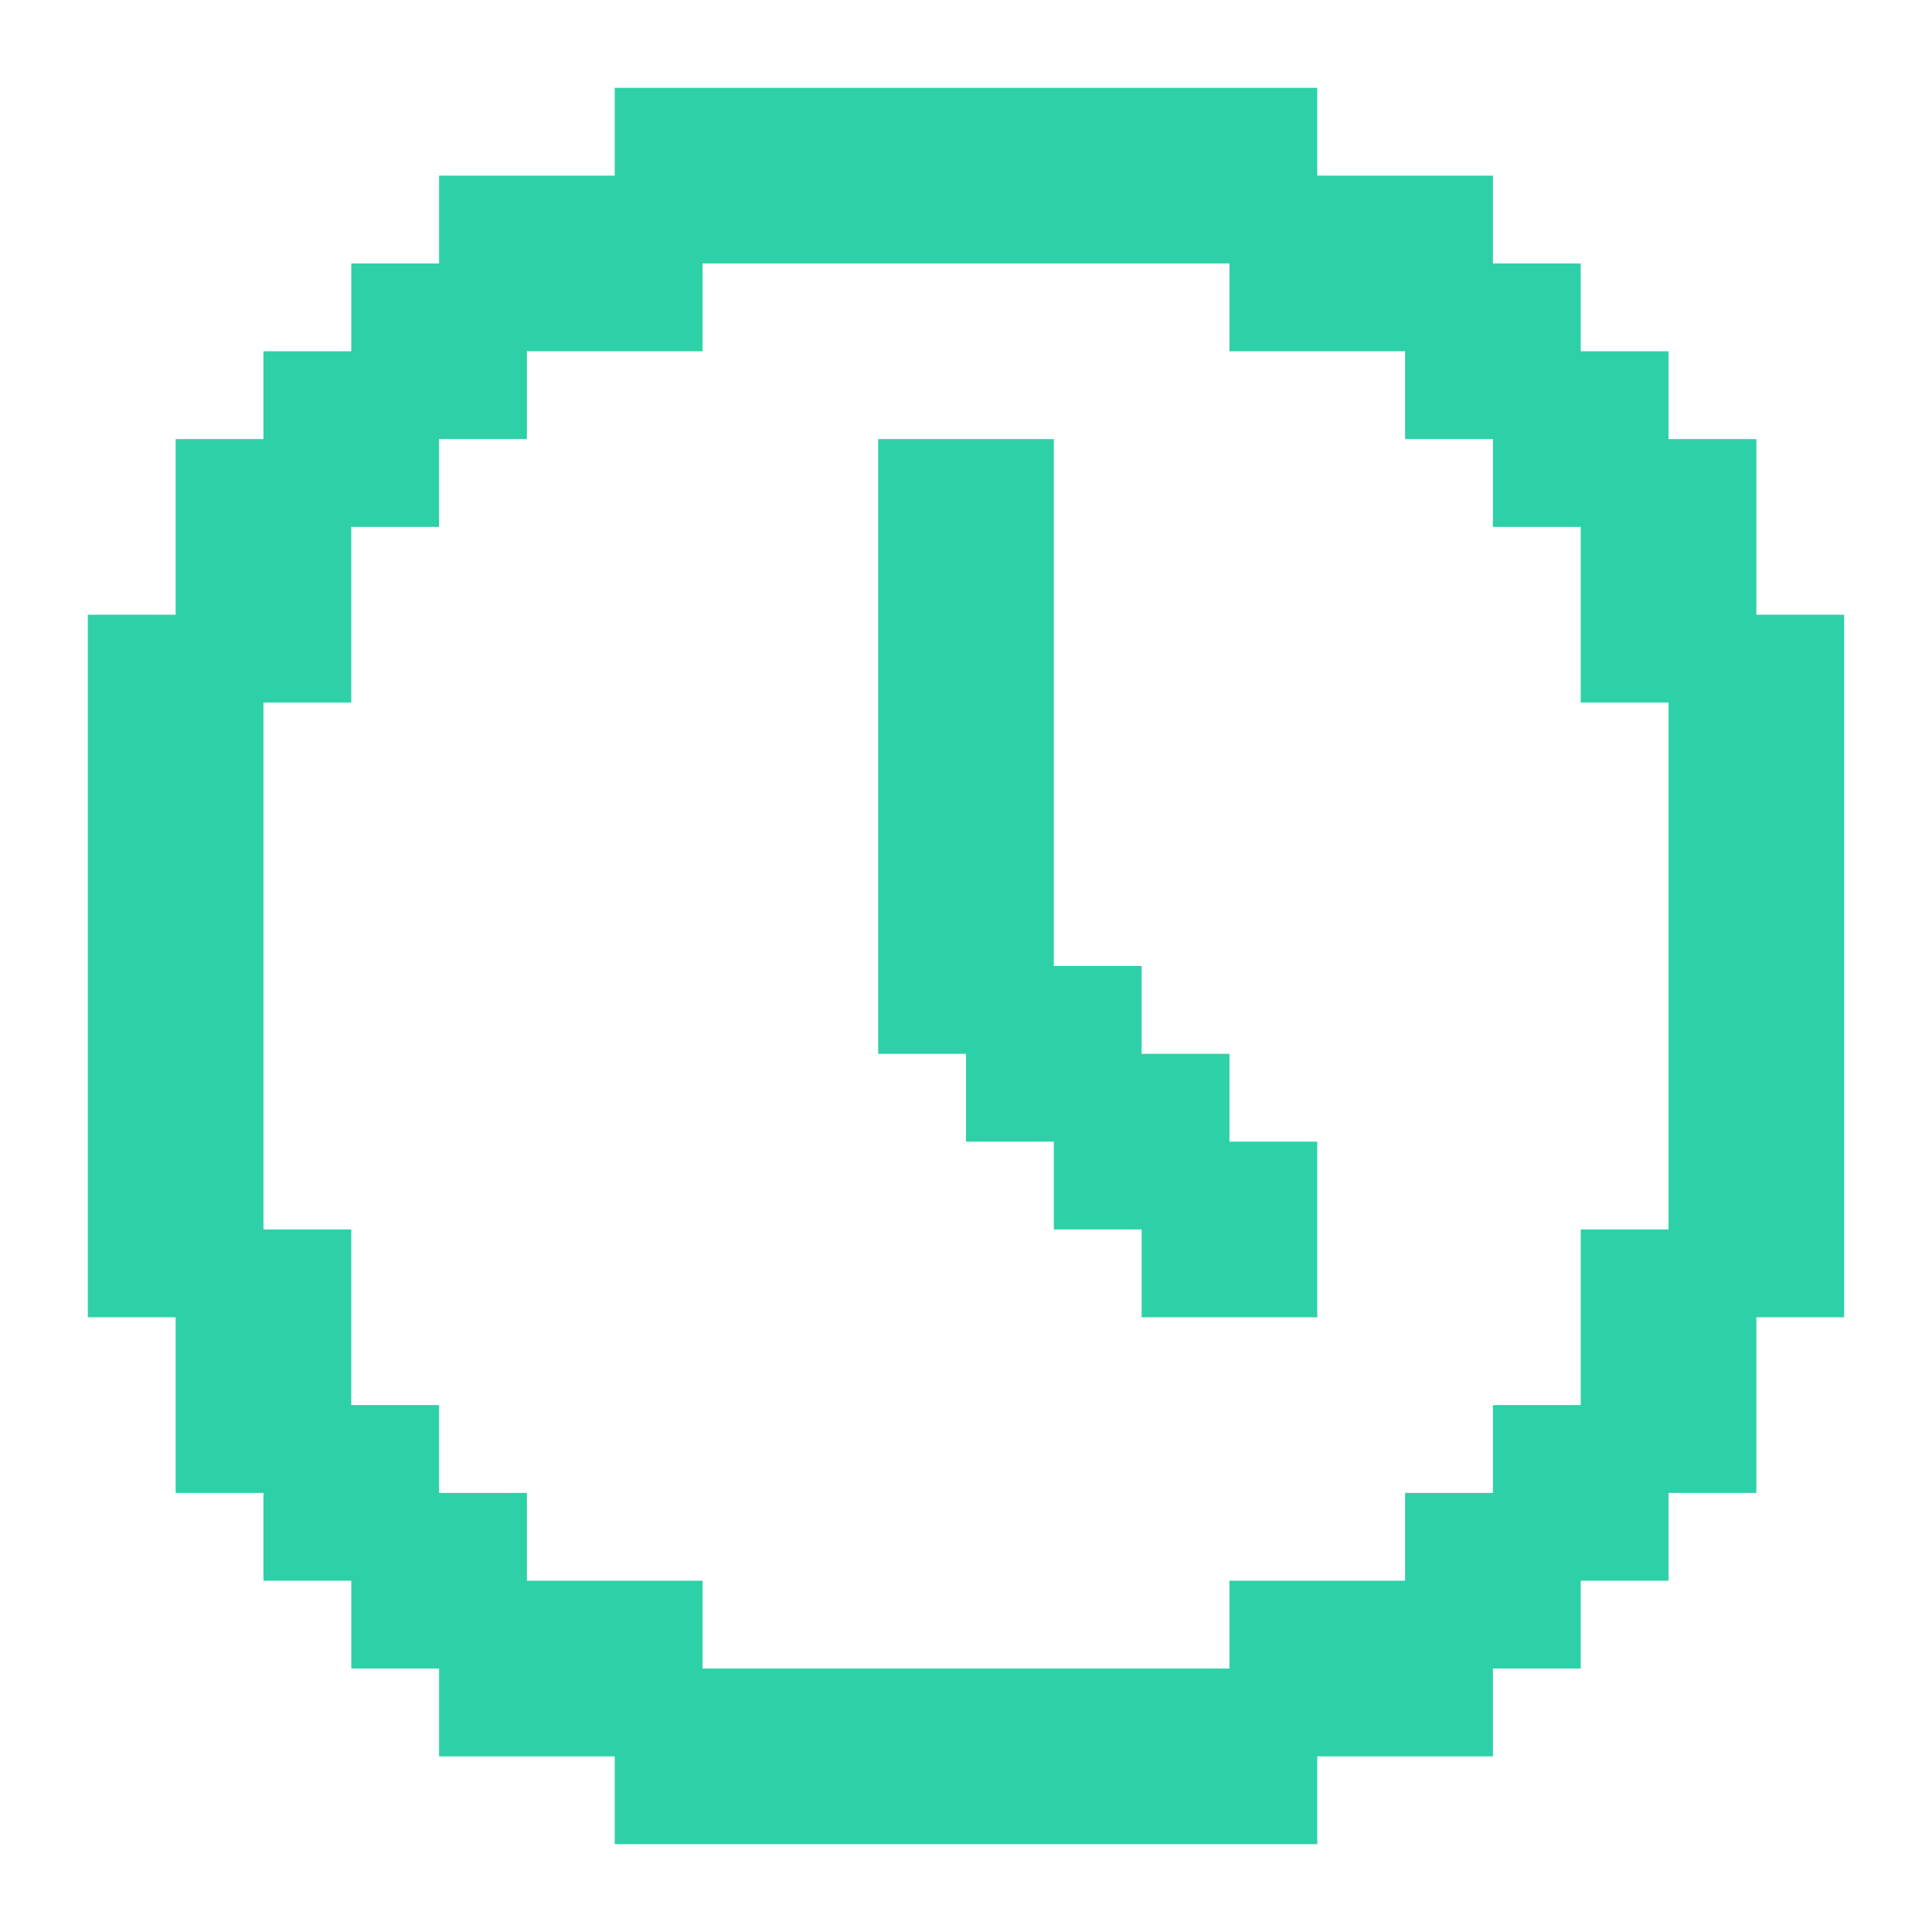 <?xml version="1.0" encoding="UTF-8"?> <svg xmlns="http://www.w3.org/2000/svg" width="800" height="800" viewBox="0 0 800 800" fill="none"><path d="M363.636 181.818H436.363V400H472.727V436.363H509.091V472.727H545.454V545.454H472.727V509.091H436.363V472.727H400V436.363H363.636V181.818ZM545.454 36.363V72.727H618.181V109.091H654.545V145.454H690.909V181.818H727.272V254.545H763.636V545.454H727.272V618.181H690.909V654.545H654.545V690.909H618.181V727.272H545.454V763.636H254.545V727.272H181.818V690.909H145.454V654.545H109.091V618.181H72.727V545.454H36.363V254.545H72.727V181.818H109.091V145.454H145.454V109.091H181.818V72.727H254.545V36.363H545.454ZM509.091 109.091H290.909V145.454H218.181V181.818H181.818V218.181H145.454V290.909H109.091V509.091H145.454V581.818H181.818V618.181H218.181V654.545H290.909V690.909H509.091V654.545H581.818V618.181H618.181V581.818H654.545V509.091H690.909V290.909H654.545V218.181H618.181V181.818H581.818V145.454H509.091V109.091Z" fill="#2ED0A7"></path></svg> 